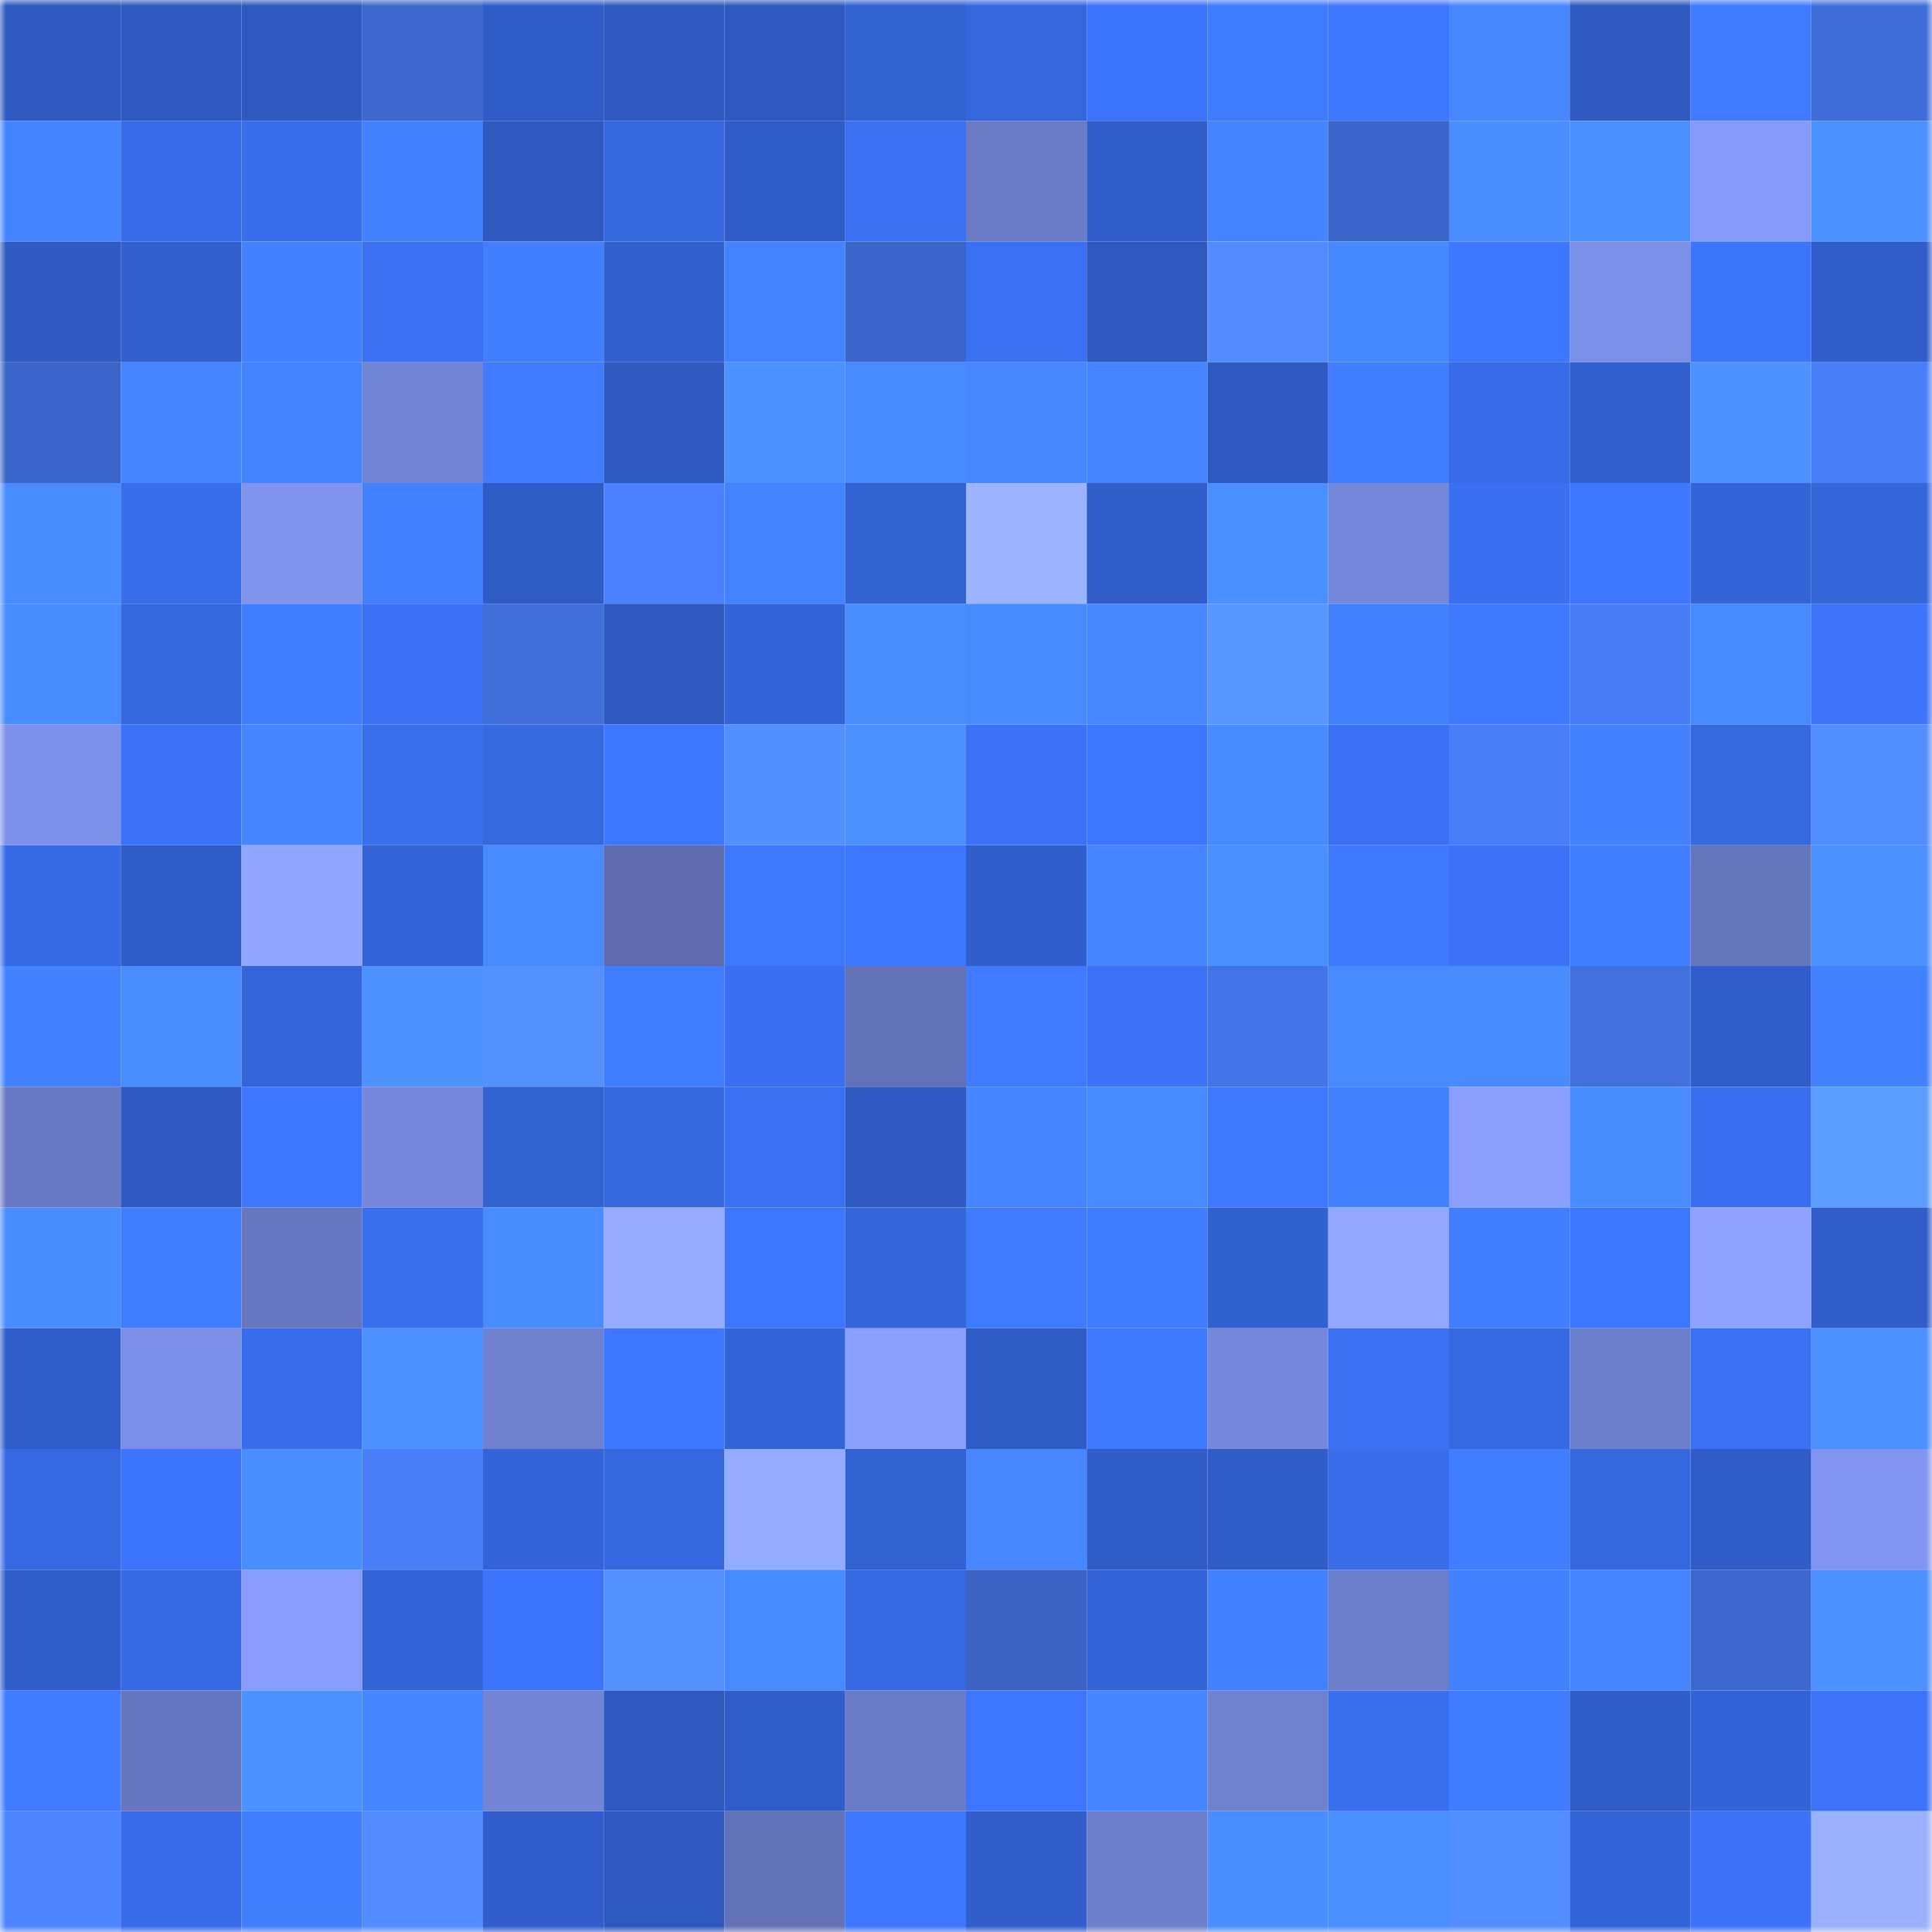 <svg viewBox="0 0 160 160" fill="none" role="img" xmlns="http://www.w3.org/2000/svg" width="240" height="240" name="basenames%2Cnonono.base.eth"><mask id="220633266" mask-type="alpha" maskUnits="userSpaceOnUse" x="0" y="0" width="160" height="160"><rect width="160" height="160" fill="#FFFFFF"></rect></mask><g mask="url(#220633266)"><rect x="0" y="0" width="10" height="10" fill="#2e59bf"></rect><rect x="10" y="0" width="10" height="10" fill="#2e59bf"></rect><rect x="20" y="0" width="10" height="10" fill="#2e59bf"></rect><rect x="30" y="0" width="10" height="10" fill="#3c68cd"></rect><rect x="40" y="0" width="10" height="10" fill="#305cc7"></rect><rect x="50" y="0" width="10" height="10" fill="#2e59bf"></rect><rect x="60" y="0" width="10" height="10" fill="#2e59bf"></rect><rect x="70" y="0" width="10" height="10" fill="#3261d1"></rect><rect x="80" y="0" width="10" height="10" fill="#3566dc"></rect><rect x="90" y="0" width="10" height="10" fill="#3c74fb"></rect><rect x="100" y="0" width="10" height="10" fill="#3f7bff"></rect><rect x="110" y="0" width="10" height="10" fill="#3e77ff"></rect><rect x="120" y="0" width="10" height="10" fill="#4788ff"></rect><rect x="130" y="0" width="10" height="10" fill="#2e59bf"></rect><rect x="140" y="0" width="10" height="10" fill="#407bff"></rect><rect x="150" y="0" width="10" height="10" fill="#406ed9"></rect><rect x="0" y="10" width="10" height="10" fill="#4484ff"></rect><rect x="10" y="10" width="10" height="10" fill="#376be7"></rect><rect x="20" y="10" width="10" height="10" fill="#386deb"></rect><rect x="30" y="10" width="10" height="10" fill="#4382ff"></rect><rect x="40" y="10" width="10" height="10" fill="#2e59bf"></rect><rect x="50" y="10" width="10" height="10" fill="#3567df"></rect><rect x="60" y="10" width="10" height="10" fill="#305cc7"></rect><rect x="70" y="10" width="10" height="10" fill="#3a70f1"></rect><rect x="80" y="10" width="10" height="10" fill="#6a7ac4"></rect><rect x="90" y="10" width="10" height="10" fill="#315ecb"></rect><rect x="100" y="10" width="10" height="10" fill="#4484ff"></rect><rect x="110" y="10" width="10" height="10" fill="#3b66c9"></rect><rect x="120" y="10" width="10" height="10" fill="#498dff"></rect><rect x="130" y="10" width="10" height="10" fill="#4a90ff"></rect><rect x="140" y="10" width="10" height="10" fill="#869af9"></rect><rect x="150" y="10" width="10" height="10" fill="#4b91ff"></rect><rect x="0" y="20" width="10" height="10" fill="#2e5ac2"></rect><rect x="10" y="20" width="10" height="10" fill="#3260cf"></rect><rect x="20" y="20" width="10" height="10" fill="#4381ff"></rect><rect x="30" y="20" width="10" height="10" fill="#3a70f1"></rect><rect x="40" y="20" width="10" height="10" fill="#427fff"></rect><rect x="50" y="20" width="10" height="10" fill="#3260cf"></rect><rect x="60" y="20" width="10" height="10" fill="#4483ff"></rect><rect x="70" y="20" width="10" height="10" fill="#3b66c9"></rect><rect x="80" y="20" width="10" height="10" fill="#3a70f2"></rect><rect x="90" y="20" width="10" height="10" fill="#2e59bf"></rect><rect x="100" y="20" width="10" height="10" fill="#518bff"></rect><rect x="110" y="20" width="10" height="10" fill="#4688ff"></rect><rect x="120" y="20" width="10" height="10" fill="#3d77ff"></rect><rect x="130" y="20" width="10" height="10" fill="#7d90e8"></rect><rect x="140" y="20" width="10" height="10" fill="#3c74fa"></rect><rect x="150" y="20" width="10" height="10" fill="#305dc9"></rect><rect x="0" y="30" width="10" height="10" fill="#3b65c8"></rect><rect x="10" y="30" width="10" height="10" fill="#4585ff"></rect><rect x="20" y="30" width="10" height="10" fill="#4483ff"></rect><rect x="30" y="30" width="10" height="10" fill="#7284d4"></rect><rect x="40" y="30" width="10" height="10" fill="#407bff"></rect><rect x="50" y="30" width="10" height="10" fill="#2e59bf"></rect><rect x="60" y="30" width="10" height="10" fill="#4b91ff"></rect><rect x="70" y="30" width="10" height="10" fill="#478aff"></rect><rect x="80" y="30" width="10" height="10" fill="#4687ff"></rect><rect x="90" y="30" width="10" height="10" fill="#4585ff"></rect><rect x="100" y="30" width="10" height="10" fill="#2e59c1"></rect><rect x="110" y="30" width="10" height="10" fill="#417eff"></rect><rect x="120" y="30" width="10" height="10" fill="#376be7"></rect><rect x="130" y="30" width="10" height="10" fill="#3260cf"></rect><rect x="140" y="30" width="10" height="10" fill="#4c93ff"></rect><rect x="150" y="30" width="10" height="10" fill="#497ef9"></rect><rect x="0" y="40" width="10" height="10" fill="#488cff"></rect><rect x="10" y="40" width="10" height="10" fill="#386deb"></rect><rect x="20" y="40" width="10" height="10" fill="#8093ed"></rect><rect x="30" y="40" width="10" height="10" fill="#4280ff"></rect><rect x="40" y="40" width="10" height="10" fill="#2f5bc4"></rect><rect x="50" y="40" width="10" height="10" fill="#4b81ff"></rect><rect x="60" y="40" width="10" height="10" fill="#4483ff"></rect><rect x="70" y="40" width="10" height="10" fill="#3261d1"></rect><rect x="80" y="40" width="10" height="10" fill="#9cb4ff"></rect><rect x="90" y="40" width="10" height="10" fill="#315ecb"></rect><rect x="100" y="40" width="10" height="10" fill="#4a8fff"></rect><rect x="110" y="40" width="10" height="10" fill="#7688db"></rect><rect x="120" y="40" width="10" height="10" fill="#396ff0"></rect><rect x="130" y="40" width="10" height="10" fill="#3d76ff"></rect><rect x="140" y="40" width="10" height="10" fill="#3363d5"></rect><rect x="150" y="40" width="10" height="10" fill="#3465d9"></rect><rect x="0" y="50" width="10" height="10" fill="#488cff"></rect><rect x="10" y="50" width="10" height="10" fill="#3567df"></rect><rect x="20" y="50" width="10" height="10" fill="#417eff"></rect><rect x="30" y="50" width="10" height="10" fill="#3b71f5"></rect><rect x="40" y="50" width="10" height="10" fill="#406fdb"></rect><rect x="50" y="50" width="10" height="10" fill="#2e59bf"></rect><rect x="60" y="50" width="10" height="10" fill="#3364d7"></rect><rect x="70" y="50" width="10" height="10" fill="#498dff"></rect><rect x="80" y="50" width="10" height="10" fill="#488bff"></rect><rect x="90" y="50" width="10" height="10" fill="#4687ff"></rect><rect x="100" y="50" width="10" height="10" fill="#5795ff"></rect><rect x="110" y="50" width="10" height="10" fill="#4382ff"></rect><rect x="120" y="50" width="10" height="10" fill="#3f79ff"></rect><rect x="130" y="50" width="10" height="10" fill="#497df7"></rect><rect x="140" y="50" width="10" height="10" fill="#4789ff"></rect><rect x="150" y="50" width="10" height="10" fill="#3c73f9"></rect><rect x="0" y="60" width="10" height="10" fill="#7e91ea"></rect><rect x="10" y="60" width="10" height="10" fill="#3b72f7"></rect><rect x="20" y="60" width="10" height="10" fill="#4586ff"></rect><rect x="30" y="60" width="10" height="10" fill="#396eed"></rect><rect x="40" y="60" width="10" height="10" fill="#3668e0"></rect><rect x="50" y="60" width="10" height="10" fill="#3d76ff"></rect><rect x="60" y="60" width="10" height="10" fill="#538fff"></rect><rect x="70" y="60" width="10" height="10" fill="#4b91ff"></rect><rect x="80" y="60" width="10" height="10" fill="#3b72f7"></rect><rect x="90" y="60" width="10" height="10" fill="#3d76ff"></rect><rect x="100" y="60" width="10" height="10" fill="#488bff"></rect><rect x="110" y="60" width="10" height="10" fill="#3b71f5"></rect><rect x="120" y="60" width="10" height="10" fill="#497ef9"></rect><rect x="130" y="60" width="10" height="10" fill="#4381ff"></rect><rect x="140" y="60" width="10" height="10" fill="#3668e0"></rect><rect x="150" y="60" width="10" height="10" fill="#538eff"></rect><rect x="0" y="70" width="10" height="10" fill="#3669e3"></rect><rect x="10" y="70" width="10" height="10" fill="#305cc7"></rect><rect x="20" y="70" width="10" height="10" fill="#91a7ff"></rect><rect x="30" y="70" width="10" height="10" fill="#3363d5"></rect><rect x="40" y="70" width="10" height="10" fill="#4789ff"></rect><rect x="50" y="70" width="10" height="10" fill="#5e6cae"></rect><rect x="60" y="70" width="10" height="10" fill="#3e78ff"></rect><rect x="70" y="70" width="10" height="10" fill="#3e77ff"></rect><rect x="80" y="70" width="10" height="10" fill="#315ecc"></rect><rect x="90" y="70" width="10" height="10" fill="#4585ff"></rect><rect x="100" y="70" width="10" height="10" fill="#4a90ff"></rect><rect x="110" y="70" width="10" height="10" fill="#3e79ff"></rect><rect x="120" y="70" width="10" height="10" fill="#3b72f7"></rect><rect x="130" y="70" width="10" height="10" fill="#417eff"></rect><rect x="140" y="70" width="10" height="10" fill="#6575bc"></rect><rect x="150" y="70" width="10" height="10" fill="#4b91ff"></rect><rect x="0" y="80" width="10" height="10" fill="#4381ff"></rect><rect x="10" y="80" width="10" height="10" fill="#498eff"></rect><rect x="20" y="80" width="10" height="10" fill="#3464d8"></rect><rect x="30" y="80" width="10" height="10" fill="#4c93ff"></rect><rect x="40" y="80" width="10" height="10" fill="#5491ff"></rect><rect x="50" y="80" width="10" height="10" fill="#417eff"></rect><rect x="60" y="80" width="10" height="10" fill="#396ff0"></rect><rect x="70" y="80" width="10" height="10" fill="#6372b7"></rect><rect x="80" y="80" width="10" height="10" fill="#407bff"></rect><rect x="90" y="80" width="10" height="10" fill="#3b72f7"></rect><rect x="100" y="80" width="10" height="10" fill="#4374e5"></rect><rect x="110" y="80" width="10" height="10" fill="#478aff"></rect><rect x="120" y="80" width="10" height="10" fill="#488bff"></rect><rect x="130" y="80" width="10" height="10" fill="#4271df"></rect><rect x="140" y="80" width="10" height="10" fill="#305dc9"></rect><rect x="150" y="80" width="10" height="10" fill="#4382ff"></rect><rect x="0" y="90" width="10" height="10" fill="#6979c3"></rect><rect x="10" y="90" width="10" height="10" fill="#2f5ac3"></rect><rect x="20" y="90" width="10" height="10" fill="#3e77ff"></rect><rect x="30" y="90" width="10" height="10" fill="#7688db"></rect><rect x="40" y="90" width="10" height="10" fill="#3261d2"></rect><rect x="50" y="90" width="10" height="10" fill="#3567df"></rect><rect x="60" y="90" width="10" height="10" fill="#3a70f2"></rect><rect x="70" y="90" width="10" height="10" fill="#2e59c1"></rect><rect x="80" y="90" width="10" height="10" fill="#4585ff"></rect><rect x="90" y="90" width="10" height="10" fill="#4789ff"></rect><rect x="100" y="90" width="10" height="10" fill="#3e78ff"></rect><rect x="110" y="90" width="10" height="10" fill="#4382ff"></rect><rect x="120" y="90" width="10" height="10" fill="#8a9fff"></rect><rect x="130" y="90" width="10" height="10" fill="#498cff"></rect><rect x="140" y="90" width="10" height="10" fill="#396fef"></rect><rect x="150" y="90" width="10" height="10" fill="#5c9eff"></rect><rect x="0" y="100" width="10" height="10" fill="#488cff"></rect><rect x="10" y="100" width="10" height="10" fill="#417eff"></rect><rect x="20" y="100" width="10" height="10" fill="#6776be"></rect><rect x="30" y="100" width="10" height="10" fill="#396eed"></rect><rect x="40" y="100" width="10" height="10" fill="#488cff"></rect><rect x="50" y="100" width="10" height="10" fill="#95abff"></rect><rect x="60" y="100" width="10" height="10" fill="#3d76ff"></rect><rect x="70" y="100" width="10" height="10" fill="#3465d9"></rect><rect x="80" y="100" width="10" height="10" fill="#3f7aff"></rect><rect x="90" y="100" width="10" height="10" fill="#407cff"></rect><rect x="100" y="100" width="10" height="10" fill="#3160cf"></rect><rect x="110" y="100" width="10" height="10" fill="#92a8ff"></rect><rect x="120" y="100" width="10" height="10" fill="#427fff"></rect><rect x="130" y="100" width="10" height="10" fill="#3d76ff"></rect><rect x="140" y="100" width="10" height="10" fill="#8ea3ff"></rect><rect x="150" y="100" width="10" height="10" fill="#305dc9"></rect><rect x="0" y="110" width="10" height="10" fill="#305dca"></rect><rect x="10" y="110" width="10" height="10" fill="#7b8ee5"></rect><rect x="20" y="110" width="10" height="10" fill="#386cea"></rect><rect x="30" y="110" width="10" height="10" fill="#4c93ff"></rect><rect x="40" y="110" width="10" height="10" fill="#6f80ce"></rect><rect x="50" y="110" width="10" height="10" fill="#3d76ff"></rect><rect x="60" y="110" width="10" height="10" fill="#3364d7"></rect><rect x="70" y="110" width="10" height="10" fill="#8a9fff"></rect><rect x="80" y="110" width="10" height="10" fill="#2f5bc4"></rect><rect x="90" y="110" width="10" height="10" fill="#3e78ff"></rect><rect x="100" y="110" width="10" height="10" fill="#7688db"></rect><rect x="110" y="110" width="10" height="10" fill="#3a70f1"></rect><rect x="120" y="110" width="10" height="10" fill="#3668e2"></rect><rect x="130" y="110" width="10" height="10" fill="#6d7ecb"></rect><rect x="140" y="110" width="10" height="10" fill="#3a70f2"></rect><rect x="150" y="110" width="10" height="10" fill="#4b91ff"></rect><rect x="0" y="120" width="10" height="10" fill="#3668e1"></rect><rect x="10" y="120" width="10" height="10" fill="#3c74fb"></rect><rect x="20" y="120" width="10" height="10" fill="#498eff"></rect><rect x="30" y="120" width="10" height="10" fill="#497ef9"></rect><rect x="40" y="120" width="10" height="10" fill="#3363d7"></rect><rect x="50" y="120" width="10" height="10" fill="#3567df"></rect><rect x="60" y="120" width="10" height="10" fill="#94abff"></rect><rect x="70" y="120" width="10" height="10" fill="#3261d1"></rect><rect x="80" y="120" width="10" height="10" fill="#4687ff"></rect><rect x="90" y="120" width="10" height="10" fill="#305cc7"></rect><rect x="100" y="120" width="10" height="10" fill="#305cc8"></rect><rect x="110" y="120" width="10" height="10" fill="#386ce9"></rect><rect x="120" y="120" width="10" height="10" fill="#417dff"></rect><rect x="130" y="120" width="10" height="10" fill="#3567df"></rect><rect x="140" y="120" width="10" height="10" fill="#305cc7"></rect><rect x="150" y="120" width="10" height="10" fill="#8296f1"></rect><rect x="0" y="130" width="10" height="10" fill="#315ecb"></rect><rect x="10" y="130" width="10" height="10" fill="#3669e3"></rect><rect x="20" y="130" width="10" height="10" fill="#879cfb"></rect><rect x="30" y="130" width="10" height="10" fill="#3363d5"></rect><rect x="40" y="130" width="10" height="10" fill="#3c75fc"></rect><rect x="50" y="130" width="10" height="10" fill="#5491ff"></rect><rect x="60" y="130" width="10" height="10" fill="#4789ff"></rect><rect x="70" y="130" width="10" height="10" fill="#3668e1"></rect><rect x="80" y="130" width="10" height="10" fill="#3a63c4"></rect><rect x="90" y="130" width="10" height="10" fill="#3364d7"></rect><rect x="100" y="130" width="10" height="10" fill="#4382ff"></rect><rect x="110" y="130" width="10" height="10" fill="#6c7dc9"></rect><rect x="120" y="130" width="10" height="10" fill="#4382ff"></rect><rect x="130" y="130" width="10" height="10" fill="#4585ff"></rect><rect x="140" y="130" width="10" height="10" fill="#3c68cd"></rect><rect x="150" y="130" width="10" height="10" fill="#4b91ff"></rect><rect x="0" y="140" width="10" height="10" fill="#407bff"></rect><rect x="10" y="140" width="10" height="10" fill="#6675bd"></rect><rect x="20" y="140" width="10" height="10" fill="#4c92ff"></rect><rect x="30" y="140" width="10" height="10" fill="#4586ff"></rect><rect x="40" y="140" width="10" height="10" fill="#7384d5"></rect><rect x="50" y="140" width="10" height="10" fill="#2e59bf"></rect><rect x="60" y="140" width="10" height="10" fill="#305dc9"></rect><rect x="70" y="140" width="10" height="10" fill="#6a7bc6"></rect><rect x="80" y="140" width="10" height="10" fill="#3d75fe"></rect><rect x="90" y="140" width="10" height="10" fill="#4585ff"></rect><rect x="100" y="140" width="10" height="10" fill="#7081d0"></rect><rect x="110" y="140" width="10" height="10" fill="#396eed"></rect><rect x="120" y="140" width="10" height="10" fill="#3f7bff"></rect><rect x="130" y="140" width="10" height="10" fill="#305cc7"></rect><rect x="140" y="140" width="10" height="10" fill="#3362d4"></rect><rect x="150" y="140" width="10" height="10" fill="#3c73f9"></rect><rect x="0" y="150" width="10" height="10" fill="#4d85ff"></rect><rect x="10" y="150" width="10" height="10" fill="#376be7"></rect><rect x="20" y="150" width="10" height="10" fill="#417fff"></rect><rect x="30" y="150" width="10" height="10" fill="#528cff"></rect><rect x="40" y="150" width="10" height="10" fill="#315ecc"></rect><rect x="50" y="150" width="10" height="10" fill="#2e59bf"></rect><rect x="60" y="150" width="10" height="10" fill="#6372b8"></rect><rect x="70" y="150" width="10" height="10" fill="#3e77ff"></rect><rect x="80" y="150" width="10" height="10" fill="#315ecb"></rect><rect x="90" y="150" width="10" height="10" fill="#6d7ecb"></rect><rect x="100" y="150" width="10" height="10" fill="#498dff"></rect><rect x="110" y="150" width="10" height="10" fill="#4a8fff"></rect><rect x="120" y="150" width="10" height="10" fill="#528eff"></rect><rect x="130" y="150" width="10" height="10" fill="#3364d7"></rect><rect x="140" y="150" width="10" height="10" fill="#3b72f6"></rect><rect x="150" y="150" width="10" height="10" fill="#9ab1ff"></rect></g></svg>